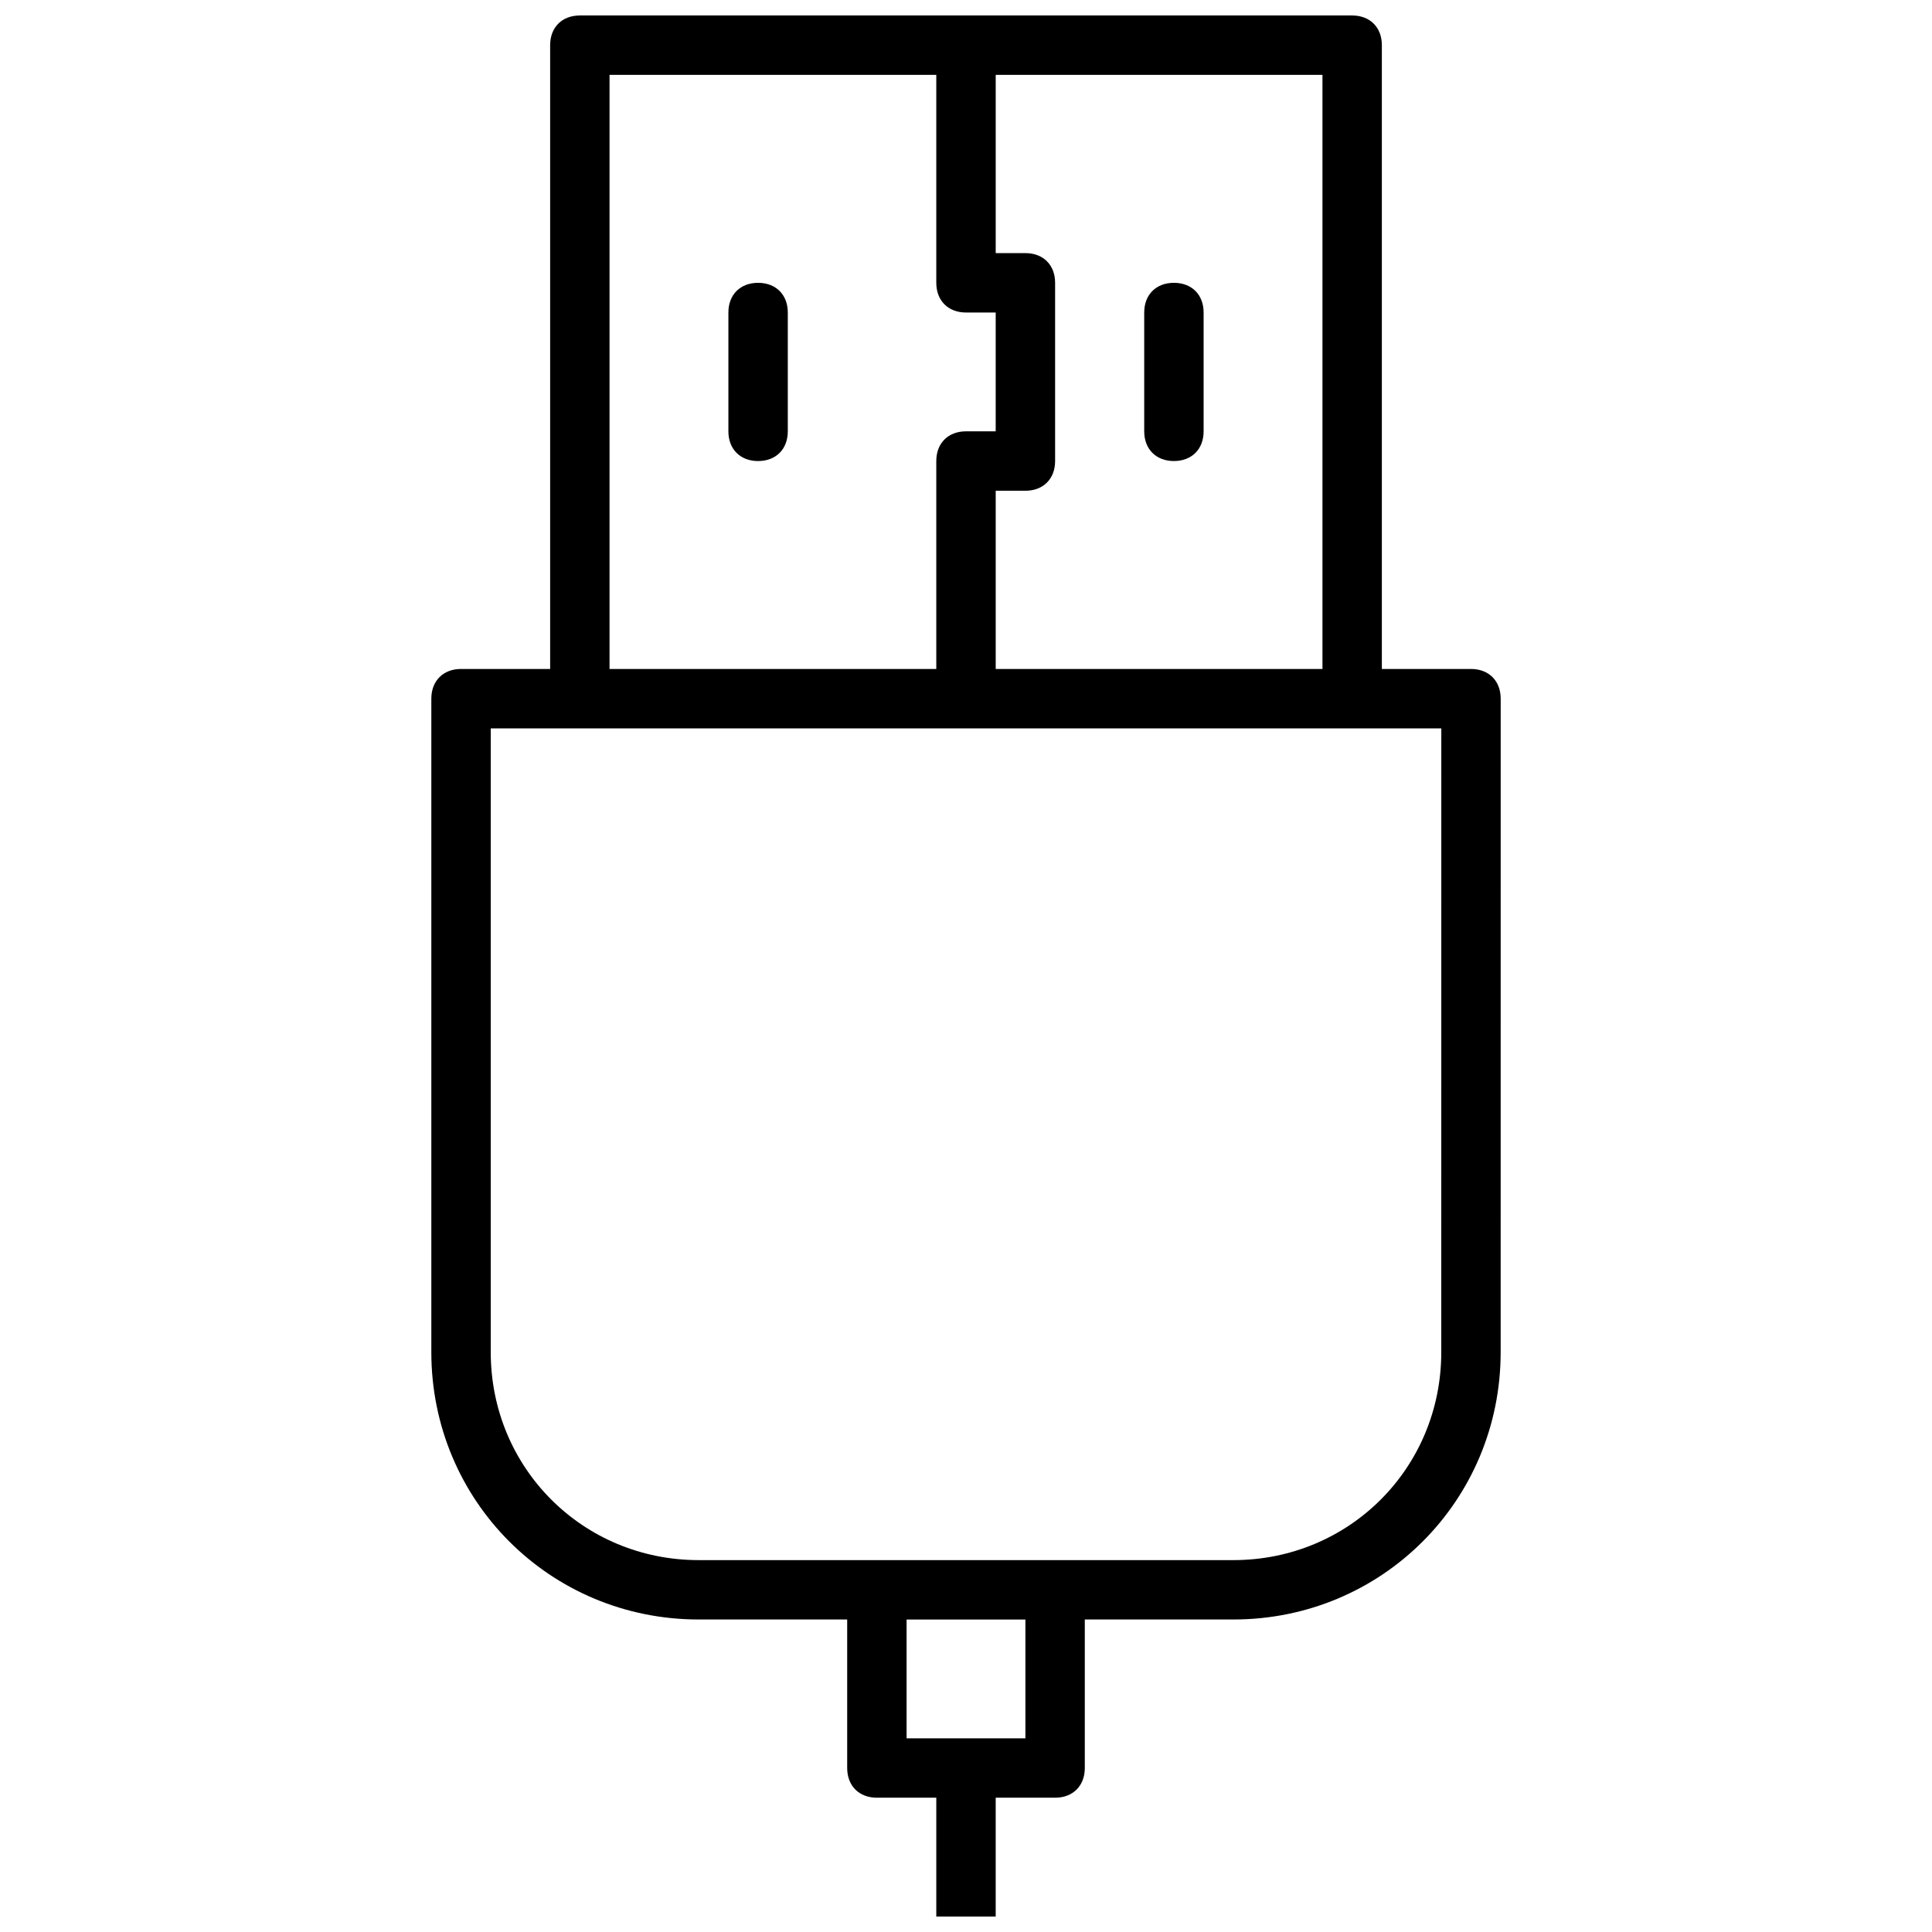 <?xml version="1.0" encoding="UTF-8"?>
<!-- Uploaded to: SVG Repo, www.svgrepo.com, Generator: SVG Repo Mixer Tools -->
<svg width="800px" height="800px" version="1.1" viewBox="144 144 512 512" xmlns="http://www.w3.org/2000/svg">
 <defs>
  <clipPath id="a">
   <path d="m258 148.09h284v503.81h-284z"/>
  </clipPath>
 </defs>
 <g clip-path="url(#a)">
  <path d="m455.1 266.18c4.723 0 7.871-3.148 7.871-7.871v-31.488c0-4.723-3.148-7.871-7.871-7.871-4.723 0-7.871 3.148-7.871 7.871v31.488c0 4.719 3.148 7.871 7.871 7.871zm78.723 55.102h-23.617v-165.31c0-4.723-3.148-7.871-7.871-7.871h-204.67c-4.723 0-7.871 3.148-7.871 7.871v165.31h-23.617c-4.723 0-7.871 3.148-7.871 7.871v173.18c0 39.359 31.488 70.848 70.848 70.848h39.359v39.359c0 4.723 3.148 7.871 7.871 7.871h15.742v31.488h15.742v-31.488h15.742c4.723 0 7.871-3.148 7.871-7.871v-39.359h39.359c39.359 0 70.848-31.488 70.848-70.848l0.008-173.18c0-4.723-3.148-7.871-7.871-7.871zm-125.95-157.44h86.594v157.44h-86.594v-47.23h7.871c4.723 0 7.871-3.148 7.871-7.871v-47.234c0-4.723-3.148-7.871-7.871-7.871h-7.871zm-102.34 0h86.594v55.105c0 4.723 3.148 7.871 7.871 7.871h7.871v31.488h-7.871c-4.723 0-7.871 3.148-7.871 7.871v55.105h-86.594zm110.21 440.84h-31.488v-31.488h31.488zm110.21-102.34c0 30.699-24.402 55.105-55.105 55.105h-141.69c-30.699 0-55.105-24.402-55.105-55.105v-165.31h251.91zm-181.05-283.39c-4.723 0-7.871 3.148-7.871 7.871v31.488c0 4.723 3.148 7.871 7.871 7.871 4.723 0 7.871-3.148 7.871-7.871v-31.488c0-4.723-3.148-7.871-7.871-7.871z"/>
 </g>
</svg>
